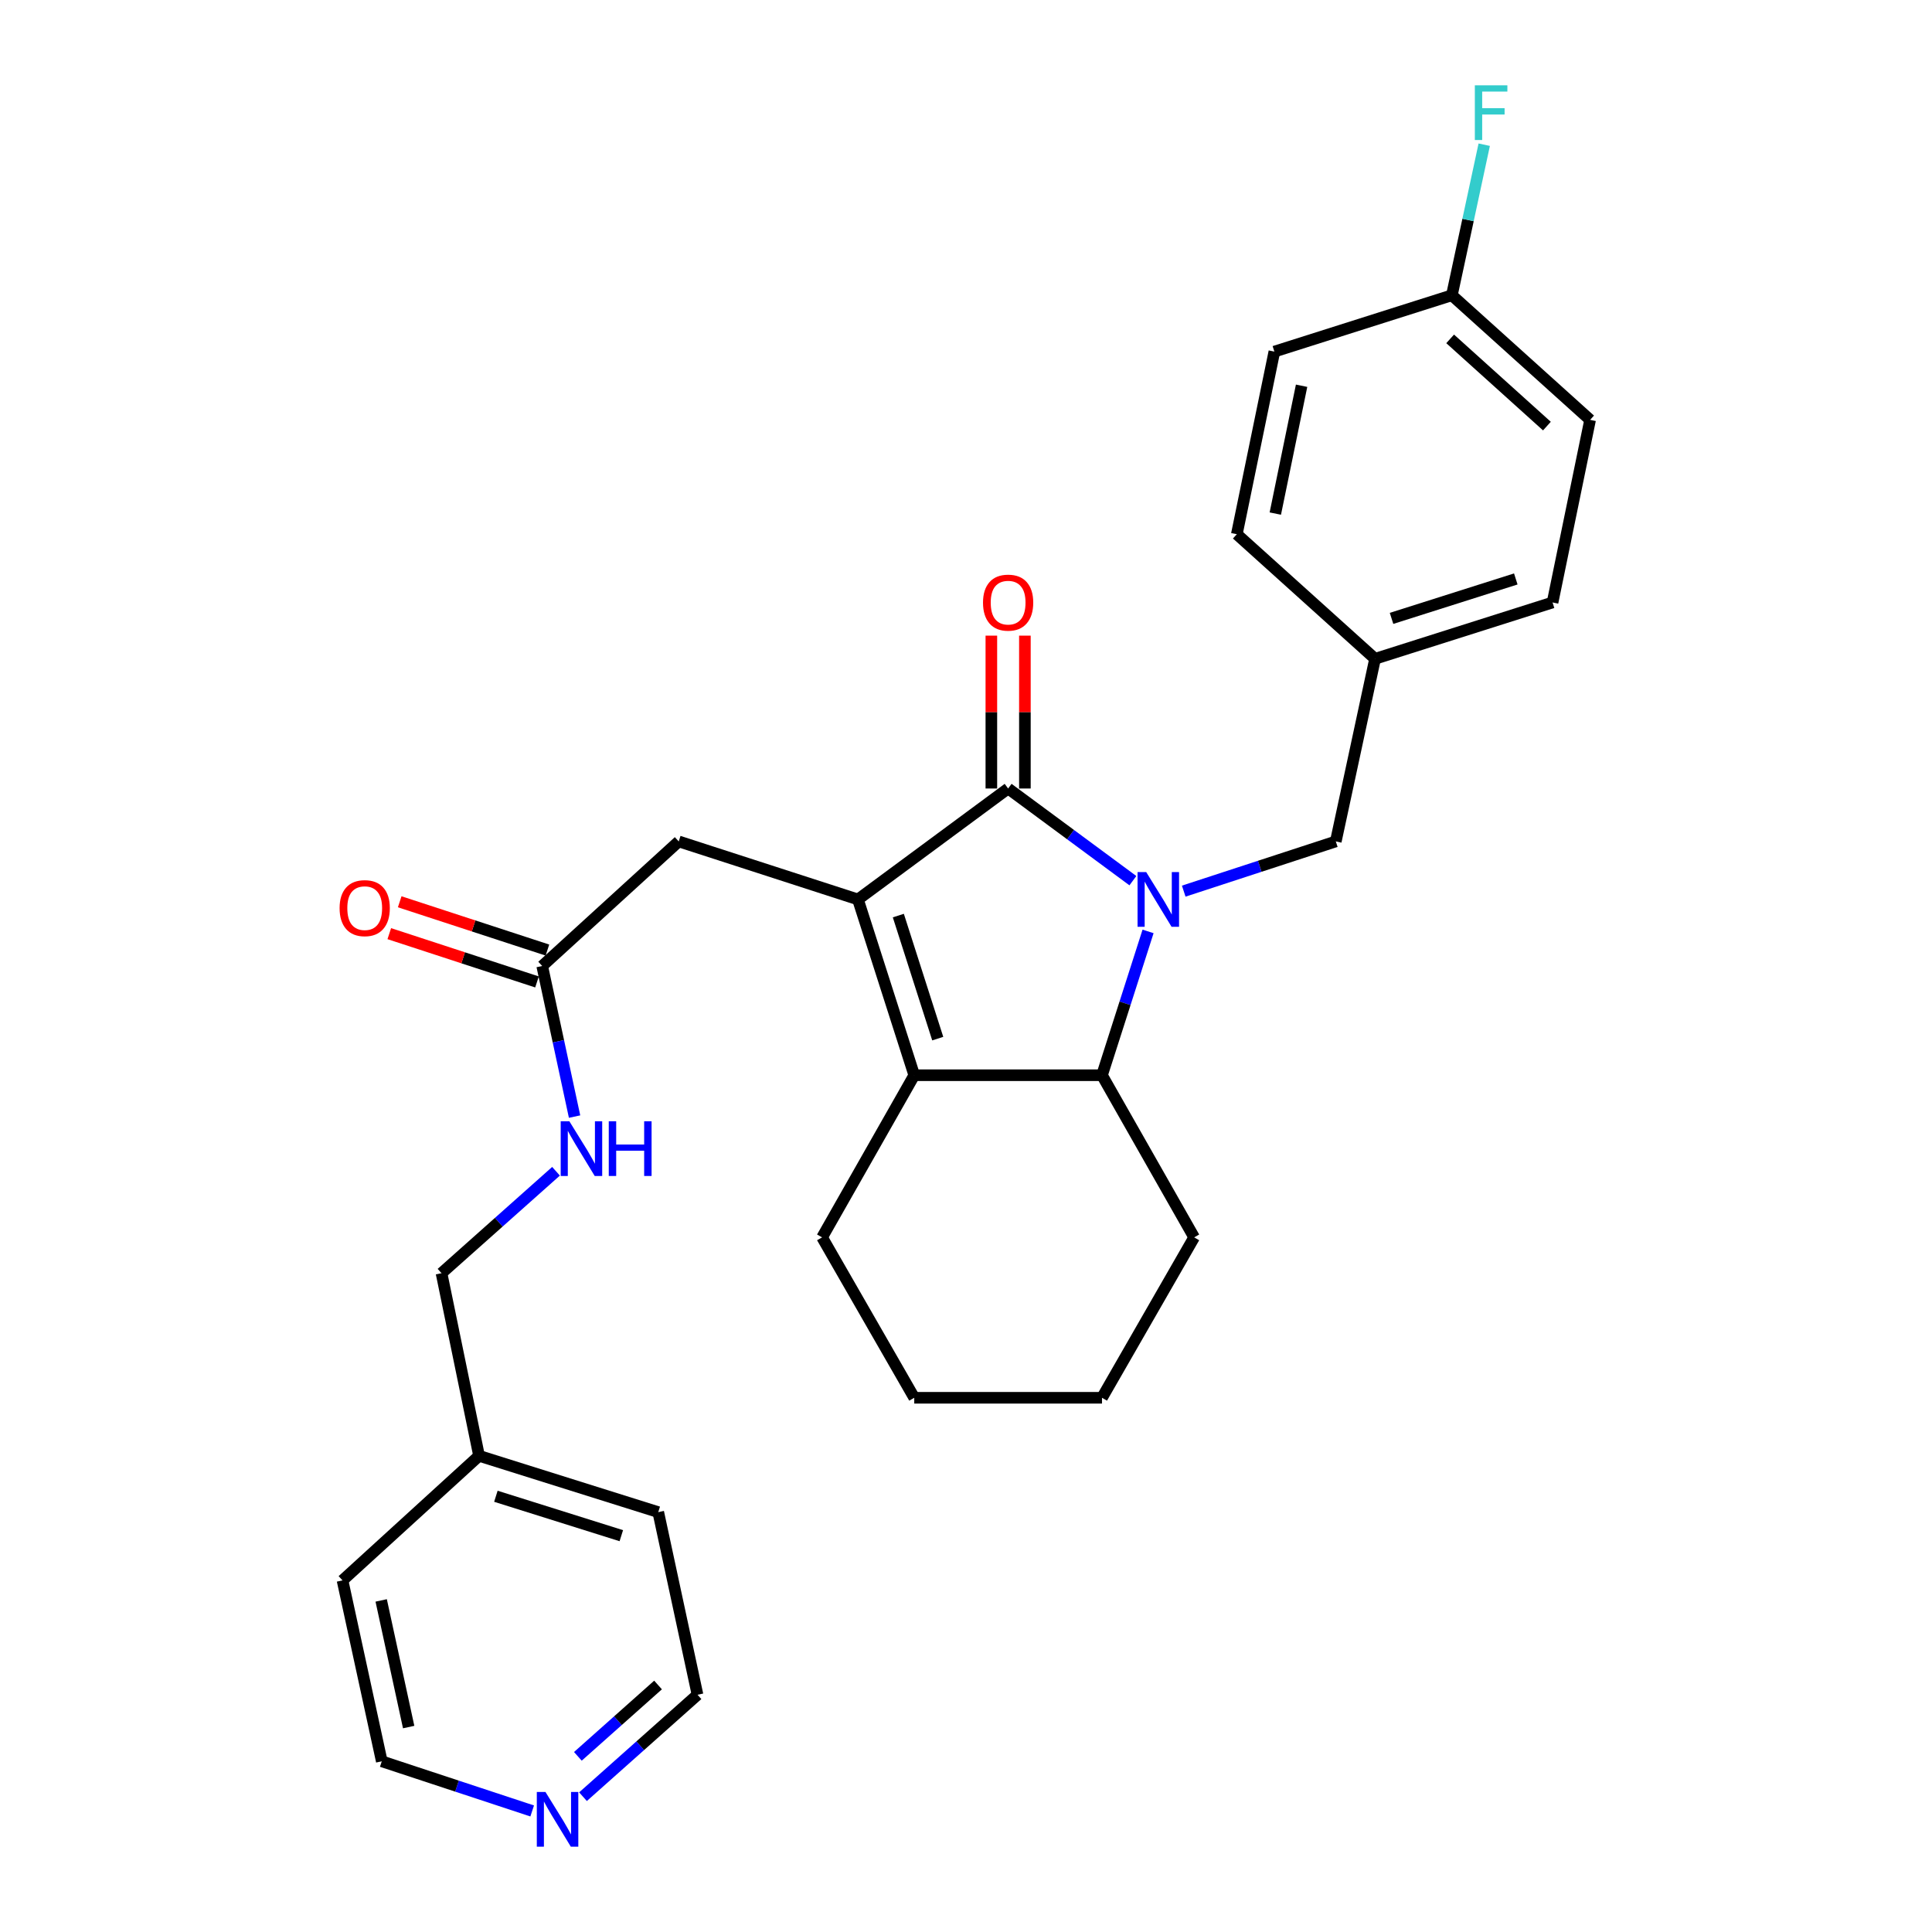 <?xml version='1.0' encoding='iso-8859-1'?>
<svg version='1.1' baseProfile='full'
              xmlns='http://www.w3.org/2000/svg'
                      xmlns:rdkit='http://www.rdkit.org/xml'
                      xmlns:xlink='http://www.w3.org/1999/xlink'
                  xml:space='preserve'
width='1000px' height='1000px' viewBox='0 0 1000 1000'>
<!-- END OF HEADER -->
<rect style='opacity:1.0;fill:#FFFFFF;stroke:none' width='1000' height='1000' x='0' y='0'> </rect>
<path class='bond-0' d='M 586.381,455.832 L 554.092,431.98' style='fill:none;fill-rule:evenodd;stroke:#0000FF;stroke-width:6px;stroke-linecap:butt;stroke-linejoin:miter;stroke-opacity:1' />
<path class='bond-0' d='M 554.092,431.98 L 521.803,408.128' style='fill:none;fill-rule:evenodd;stroke:#000000;stroke-width:6px;stroke-linecap:butt;stroke-linejoin:miter;stroke-opacity:1' />
<path class='bond-1' d='M 594.236,482.099 L 582.314,519.317' style='fill:none;fill-rule:evenodd;stroke:#0000FF;stroke-width:6px;stroke-linecap:butt;stroke-linejoin:miter;stroke-opacity:1' />
<path class='bond-1' d='M 582.314,519.317 L 570.391,556.535' style='fill:none;fill-rule:evenodd;stroke:#000000;stroke-width:6px;stroke-linecap:butt;stroke-linejoin:miter;stroke-opacity:1' />
<path class='bond-2' d='M 612.693,461.25 L 652.051,448.384' style='fill:none;fill-rule:evenodd;stroke:#0000FF;stroke-width:6px;stroke-linecap:butt;stroke-linejoin:miter;stroke-opacity:1' />
<path class='bond-2' d='M 652.051,448.384 L 691.409,435.518' style='fill:none;fill-rule:evenodd;stroke:#000000;stroke-width:6px;stroke-linecap:butt;stroke-linejoin:miter;stroke-opacity:1' />
<path class='bond-3' d='M 521.803,408.128 L 444.07,465.55' style='fill:none;fill-rule:evenodd;stroke:#000000;stroke-width:6px;stroke-linecap:butt;stroke-linejoin:miter;stroke-opacity:1' />
<path class='bond-4' d='M 530.483,408.128 L 530.483,368.567' style='fill:none;fill-rule:evenodd;stroke:#000000;stroke-width:6px;stroke-linecap:butt;stroke-linejoin:miter;stroke-opacity:1' />
<path class='bond-4' d='M 530.483,368.567 L 530.483,329.006' style='fill:none;fill-rule:evenodd;stroke:#FF0000;stroke-width:6px;stroke-linecap:butt;stroke-linejoin:miter;stroke-opacity:1' />
<path class='bond-4' d='M 513.123,408.128 L 513.123,368.567' style='fill:none;fill-rule:evenodd;stroke:#000000;stroke-width:6px;stroke-linecap:butt;stroke-linejoin:miter;stroke-opacity:1' />
<path class='bond-4' d='M 513.123,368.567 L 513.123,329.006' style='fill:none;fill-rule:evenodd;stroke:#FF0000;stroke-width:6px;stroke-linecap:butt;stroke-linejoin:miter;stroke-opacity:1' />
<path class='bond-5' d='M 444.07,465.55 L 351.31,435.518' style='fill:none;fill-rule:evenodd;stroke:#000000;stroke-width:6px;stroke-linecap:butt;stroke-linejoin:miter;stroke-opacity:1' />
<path class='bond-6' d='M 444.07,465.55 L 473.215,556.535' style='fill:none;fill-rule:evenodd;stroke:#000000;stroke-width:6px;stroke-linecap:butt;stroke-linejoin:miter;stroke-opacity:1' />
<path class='bond-6' d='M 464.974,473.902 L 485.375,537.592' style='fill:none;fill-rule:evenodd;stroke:#000000;stroke-width:6px;stroke-linecap:butt;stroke-linejoin:miter;stroke-opacity:1' />
<path class='bond-7' d='M 473.215,556.535 L 570.391,556.535' style='fill:none;fill-rule:evenodd;stroke:#000000;stroke-width:6px;stroke-linecap:butt;stroke-linejoin:miter;stroke-opacity:1' />
<path class='bond-8' d='M 473.215,556.535 L 425.514,640.46' style='fill:none;fill-rule:evenodd;stroke:#000000;stroke-width:6px;stroke-linecap:butt;stroke-linejoin:miter;stroke-opacity:1' />
<path class='bond-9' d='M 570.391,556.535 L 618.093,640.46' style='fill:none;fill-rule:evenodd;stroke:#000000;stroke-width:6px;stroke-linecap:butt;stroke-linejoin:miter;stroke-opacity:1' />
<path class='bond-10' d='M 351.31,435.518 L 280.646,500' style='fill:none;fill-rule:evenodd;stroke:#000000;stroke-width:6px;stroke-linecap:butt;stroke-linejoin:miter;stroke-opacity:1' />
<path class='bond-11' d='M 691.409,435.518 L 711.73,340.993' style='fill:none;fill-rule:evenodd;stroke:#000000;stroke-width:6px;stroke-linecap:butt;stroke-linejoin:miter;stroke-opacity:1' />
<path class='bond-12' d='M 280.646,500 L 289.02,538.974' style='fill:none;fill-rule:evenodd;stroke:#000000;stroke-width:6px;stroke-linecap:butt;stroke-linejoin:miter;stroke-opacity:1' />
<path class='bond-12' d='M 289.02,538.974 L 297.395,577.947' style='fill:none;fill-rule:evenodd;stroke:#0000FF;stroke-width:6px;stroke-linecap:butt;stroke-linejoin:miter;stroke-opacity:1' />
<path class='bond-13' d='M 283.343,491.75 L 245.115,479.253' style='fill:none;fill-rule:evenodd;stroke:#000000;stroke-width:6px;stroke-linecap:butt;stroke-linejoin:miter;stroke-opacity:1' />
<path class='bond-13' d='M 245.115,479.253 L 206.887,466.757' style='fill:none;fill-rule:evenodd;stroke:#FF0000;stroke-width:6px;stroke-linecap:butt;stroke-linejoin:miter;stroke-opacity:1' />
<path class='bond-13' d='M 277.949,508.25 L 239.721,495.754' style='fill:none;fill-rule:evenodd;stroke:#000000;stroke-width:6px;stroke-linecap:butt;stroke-linejoin:miter;stroke-opacity:1' />
<path class='bond-13' d='M 239.721,495.754 L 201.493,483.257' style='fill:none;fill-rule:evenodd;stroke:#FF0000;stroke-width:6px;stroke-linecap:butt;stroke-linejoin:miter;stroke-opacity:1' />
<path class='bond-14' d='M 287.793,606.244 L 258.16,632.625' style='fill:none;fill-rule:evenodd;stroke:#0000FF;stroke-width:6px;stroke-linecap:butt;stroke-linejoin:miter;stroke-opacity:1' />
<path class='bond-14' d='M 258.16,632.625 L 228.528,659.007' style='fill:none;fill-rule:evenodd;stroke:#000000;stroke-width:6px;stroke-linecap:butt;stroke-linejoin:miter;stroke-opacity:1' />
<path class='bond-15' d='M 301.757,929.964 L 331.395,903.582' style='fill:none;fill-rule:evenodd;stroke:#0000FF;stroke-width:6px;stroke-linecap:butt;stroke-linejoin:miter;stroke-opacity:1' />
<path class='bond-15' d='M 331.395,903.582 L 361.032,877.201' style='fill:none;fill-rule:evenodd;stroke:#000000;stroke-width:6px;stroke-linecap:butt;stroke-linejoin:miter;stroke-opacity:1' />
<path class='bond-15' d='M 299.106,909.083 L 319.852,890.616' style='fill:none;fill-rule:evenodd;stroke:#0000FF;stroke-width:6px;stroke-linecap:butt;stroke-linejoin:miter;stroke-opacity:1' />
<path class='bond-15' d='M 319.852,890.616 L 340.598,872.148' style='fill:none;fill-rule:evenodd;stroke:#000000;stroke-width:6px;stroke-linecap:butt;stroke-linejoin:miter;stroke-opacity:1' />
<path class='bond-16' d='M 275.458,937.347 L 236.533,924.499' style='fill:none;fill-rule:evenodd;stroke:#0000FF;stroke-width:6px;stroke-linecap:butt;stroke-linejoin:miter;stroke-opacity:1' />
<path class='bond-16' d='M 236.533,924.499 L 197.608,911.65' style='fill:none;fill-rule:evenodd;stroke:#000000;stroke-width:6px;stroke-linecap:butt;stroke-linejoin:miter;stroke-opacity:1' />
<path class='bond-17' d='M 711.73,340.993 L 640.178,276.511' style='fill:none;fill-rule:evenodd;stroke:#000000;stroke-width:6px;stroke-linecap:butt;stroke-linejoin:miter;stroke-opacity:1' />
<path class='bond-18' d='M 711.73,340.993 L 803.602,311.839' style='fill:none;fill-rule:evenodd;stroke:#000000;stroke-width:6px;stroke-linecap:butt;stroke-linejoin:miter;stroke-opacity:1' />
<path class='bond-18' d='M 720.259,320.074 L 784.57,299.665' style='fill:none;fill-rule:evenodd;stroke:#000000;stroke-width:6px;stroke-linecap:butt;stroke-linejoin:miter;stroke-opacity:1' />
<path class='bond-19' d='M 425.514,640.46 L 473.215,723.489' style='fill:none;fill-rule:evenodd;stroke:#000000;stroke-width:6px;stroke-linecap:butt;stroke-linejoin:miter;stroke-opacity:1' />
<path class='bond-20' d='M 751.484,152.832 L 823.035,217.324' style='fill:none;fill-rule:evenodd;stroke:#000000;stroke-width:6px;stroke-linecap:butt;stroke-linejoin:miter;stroke-opacity:1' />
<path class='bond-20' d='M 750.594,175.401 L 800.68,220.545' style='fill:none;fill-rule:evenodd;stroke:#000000;stroke-width:6px;stroke-linecap:butt;stroke-linejoin:miter;stroke-opacity:1' />
<path class='bond-21' d='M 751.484,152.832 L 759.858,113.863' style='fill:none;fill-rule:evenodd;stroke:#000000;stroke-width:6px;stroke-linecap:butt;stroke-linejoin:miter;stroke-opacity:1' />
<path class='bond-21' d='M 759.858,113.863 L 768.232,74.894' style='fill:none;fill-rule:evenodd;stroke:#33CCCC;stroke-width:6px;stroke-linecap:butt;stroke-linejoin:miter;stroke-opacity:1' />
<path class='bond-22' d='M 751.484,152.832 L 659.611,181.987' style='fill:none;fill-rule:evenodd;stroke:#000000;stroke-width:6px;stroke-linecap:butt;stroke-linejoin:miter;stroke-opacity:1' />
<path class='bond-23' d='M 228.528,659.007 L 247.961,753.531' style='fill:none;fill-rule:evenodd;stroke:#000000;stroke-width:6px;stroke-linecap:butt;stroke-linejoin:miter;stroke-opacity:1' />
<path class='bond-24' d='M 640.178,276.511 L 659.611,181.987' style='fill:none;fill-rule:evenodd;stroke:#000000;stroke-width:6px;stroke-linecap:butt;stroke-linejoin:miter;stroke-opacity:1' />
<path class='bond-24' d='M 660.097,265.829 L 673.701,199.661' style='fill:none;fill-rule:evenodd;stroke:#000000;stroke-width:6px;stroke-linecap:butt;stroke-linejoin:miter;stroke-opacity:1' />
<path class='bond-25' d='M 803.602,311.839 L 823.035,217.324' style='fill:none;fill-rule:evenodd;stroke:#000000;stroke-width:6px;stroke-linecap:butt;stroke-linejoin:miter;stroke-opacity:1' />
<path class='bond-26' d='M 618.093,640.46 L 570.391,723.489' style='fill:none;fill-rule:evenodd;stroke:#000000;stroke-width:6px;stroke-linecap:butt;stroke-linejoin:miter;stroke-opacity:1' />
<path class='bond-27' d='M 247.961,753.531 L 177.287,818.013' style='fill:none;fill-rule:evenodd;stroke:#000000;stroke-width:6px;stroke-linecap:butt;stroke-linejoin:miter;stroke-opacity:1' />
<path class='bond-28' d='M 247.961,753.531 L 340.711,782.676' style='fill:none;fill-rule:evenodd;stroke:#000000;stroke-width:6px;stroke-linecap:butt;stroke-linejoin:miter;stroke-opacity:1' />
<path class='bond-28' d='M 256.67,774.464 L 321.594,794.866' style='fill:none;fill-rule:evenodd;stroke:#000000;stroke-width:6px;stroke-linecap:butt;stroke-linejoin:miter;stroke-opacity:1' />
<path class='bond-29' d='M 197.608,911.65 L 177.287,818.013' style='fill:none;fill-rule:evenodd;stroke:#000000;stroke-width:6px;stroke-linecap:butt;stroke-linejoin:miter;stroke-opacity:1' />
<path class='bond-29' d='M 211.525,893.923 L 197.3,828.377' style='fill:none;fill-rule:evenodd;stroke:#000000;stroke-width:6px;stroke-linecap:butt;stroke-linejoin:miter;stroke-opacity:1' />
<path class='bond-30' d='M 361.032,877.201 L 340.711,782.676' style='fill:none;fill-rule:evenodd;stroke:#000000;stroke-width:6px;stroke-linecap:butt;stroke-linejoin:miter;stroke-opacity:1' />
<path class='bond-31' d='M 473.215,723.489 L 570.391,723.489' style='fill:none;fill-rule:evenodd;stroke:#000000;stroke-width:6px;stroke-linecap:butt;stroke-linejoin:miter;stroke-opacity:1' />
<path  class='atom-0' d='M 593.277 451.39
L 602.557 466.39
Q 603.477 467.87, 604.957 470.55
Q 606.437 473.23, 606.517 473.39
L 606.517 451.39
L 610.277 451.39
L 610.277 479.71
L 606.397 479.71
L 596.437 463.31
Q 595.277 461.39, 594.037 459.19
Q 592.837 456.99, 592.477 456.31
L 592.477 479.71
L 588.797 479.71
L 588.797 451.39
L 593.277 451.39
' fill='#0000FF'/>
<path  class='atom-8' d='M 508.803 311.919
Q 508.803 305.119, 512.163 301.319
Q 515.523 297.519, 521.803 297.519
Q 528.083 297.519, 531.443 301.319
Q 534.803 305.119, 534.803 311.919
Q 534.803 318.799, 531.403 322.719
Q 528.003 326.599, 521.803 326.599
Q 515.563 326.599, 512.163 322.719
Q 508.803 318.839, 508.803 311.919
M 521.803 323.399
Q 526.123 323.399, 528.443 320.519
Q 530.803 317.599, 530.803 311.919
Q 530.803 306.359, 528.443 303.559
Q 526.123 300.719, 521.803 300.719
Q 517.483 300.719, 515.123 303.519
Q 512.803 306.319, 512.803 311.919
Q 512.803 317.639, 515.123 320.519
Q 517.483 323.399, 521.803 323.399
' fill='#FF0000'/>
<path  class='atom-9' d='M 294.697 580.364
L 303.977 595.364
Q 304.897 596.844, 306.377 599.524
Q 307.857 602.204, 307.937 602.364
L 307.937 580.364
L 311.697 580.364
L 311.697 608.684
L 307.817 608.684
L 297.857 592.284
Q 296.697 590.364, 295.457 588.164
Q 294.257 585.964, 293.897 585.284
L 293.897 608.684
L 290.217 608.684
L 290.217 580.364
L 294.697 580.364
' fill='#0000FF'/>
<path  class='atom-9' d='M 315.097 580.364
L 318.937 580.364
L 318.937 592.404
L 333.417 592.404
L 333.417 580.364
L 337.257 580.364
L 337.257 608.684
L 333.417 608.684
L 333.417 595.604
L 318.937 595.604
L 318.937 608.684
L 315.097 608.684
L 315.097 580.364
' fill='#0000FF'/>
<path  class='atom-10' d='M 282.333 927.523
L 291.613 942.523
Q 292.533 944.003, 294.013 946.683
Q 295.493 949.363, 295.573 949.523
L 295.573 927.523
L 299.333 927.523
L 299.333 955.843
L 295.453 955.843
L 285.493 939.443
Q 284.333 937.523, 283.093 935.323
Q 281.893 933.123, 281.533 932.443
L 281.533 955.843
L 277.853 955.843
L 277.853 927.523
L 282.333 927.523
' fill='#0000FF'/>
<path  class='atom-11' d='M 175.774 470.047
Q 175.774 463.247, 179.134 459.447
Q 182.494 455.647, 188.774 455.647
Q 195.054 455.647, 198.414 459.447
Q 201.774 463.247, 201.774 470.047
Q 201.774 476.927, 198.374 480.847
Q 194.974 484.727, 188.774 484.727
Q 182.534 484.727, 179.134 480.847
Q 175.774 476.967, 175.774 470.047
M 188.774 481.527
Q 193.094 481.527, 195.414 478.647
Q 197.774 475.727, 197.774 470.047
Q 197.774 464.487, 195.414 461.687
Q 193.094 458.847, 188.774 458.847
Q 184.454 458.847, 182.094 461.647
Q 179.774 464.447, 179.774 470.047
Q 179.774 475.767, 182.094 478.647
Q 184.454 481.527, 188.774 481.527
' fill='#FF0000'/>
<path  class='atom-16' d='M 763.375 44.157
L 780.215 44.157
L 780.215 47.397
L 767.175 47.397
L 767.175 55.997
L 778.775 55.997
L 778.775 59.277
L 767.175 59.277
L 767.175 72.477
L 763.375 72.477
L 763.375 44.157
' fill='#33CCCC'/>
</svg>
